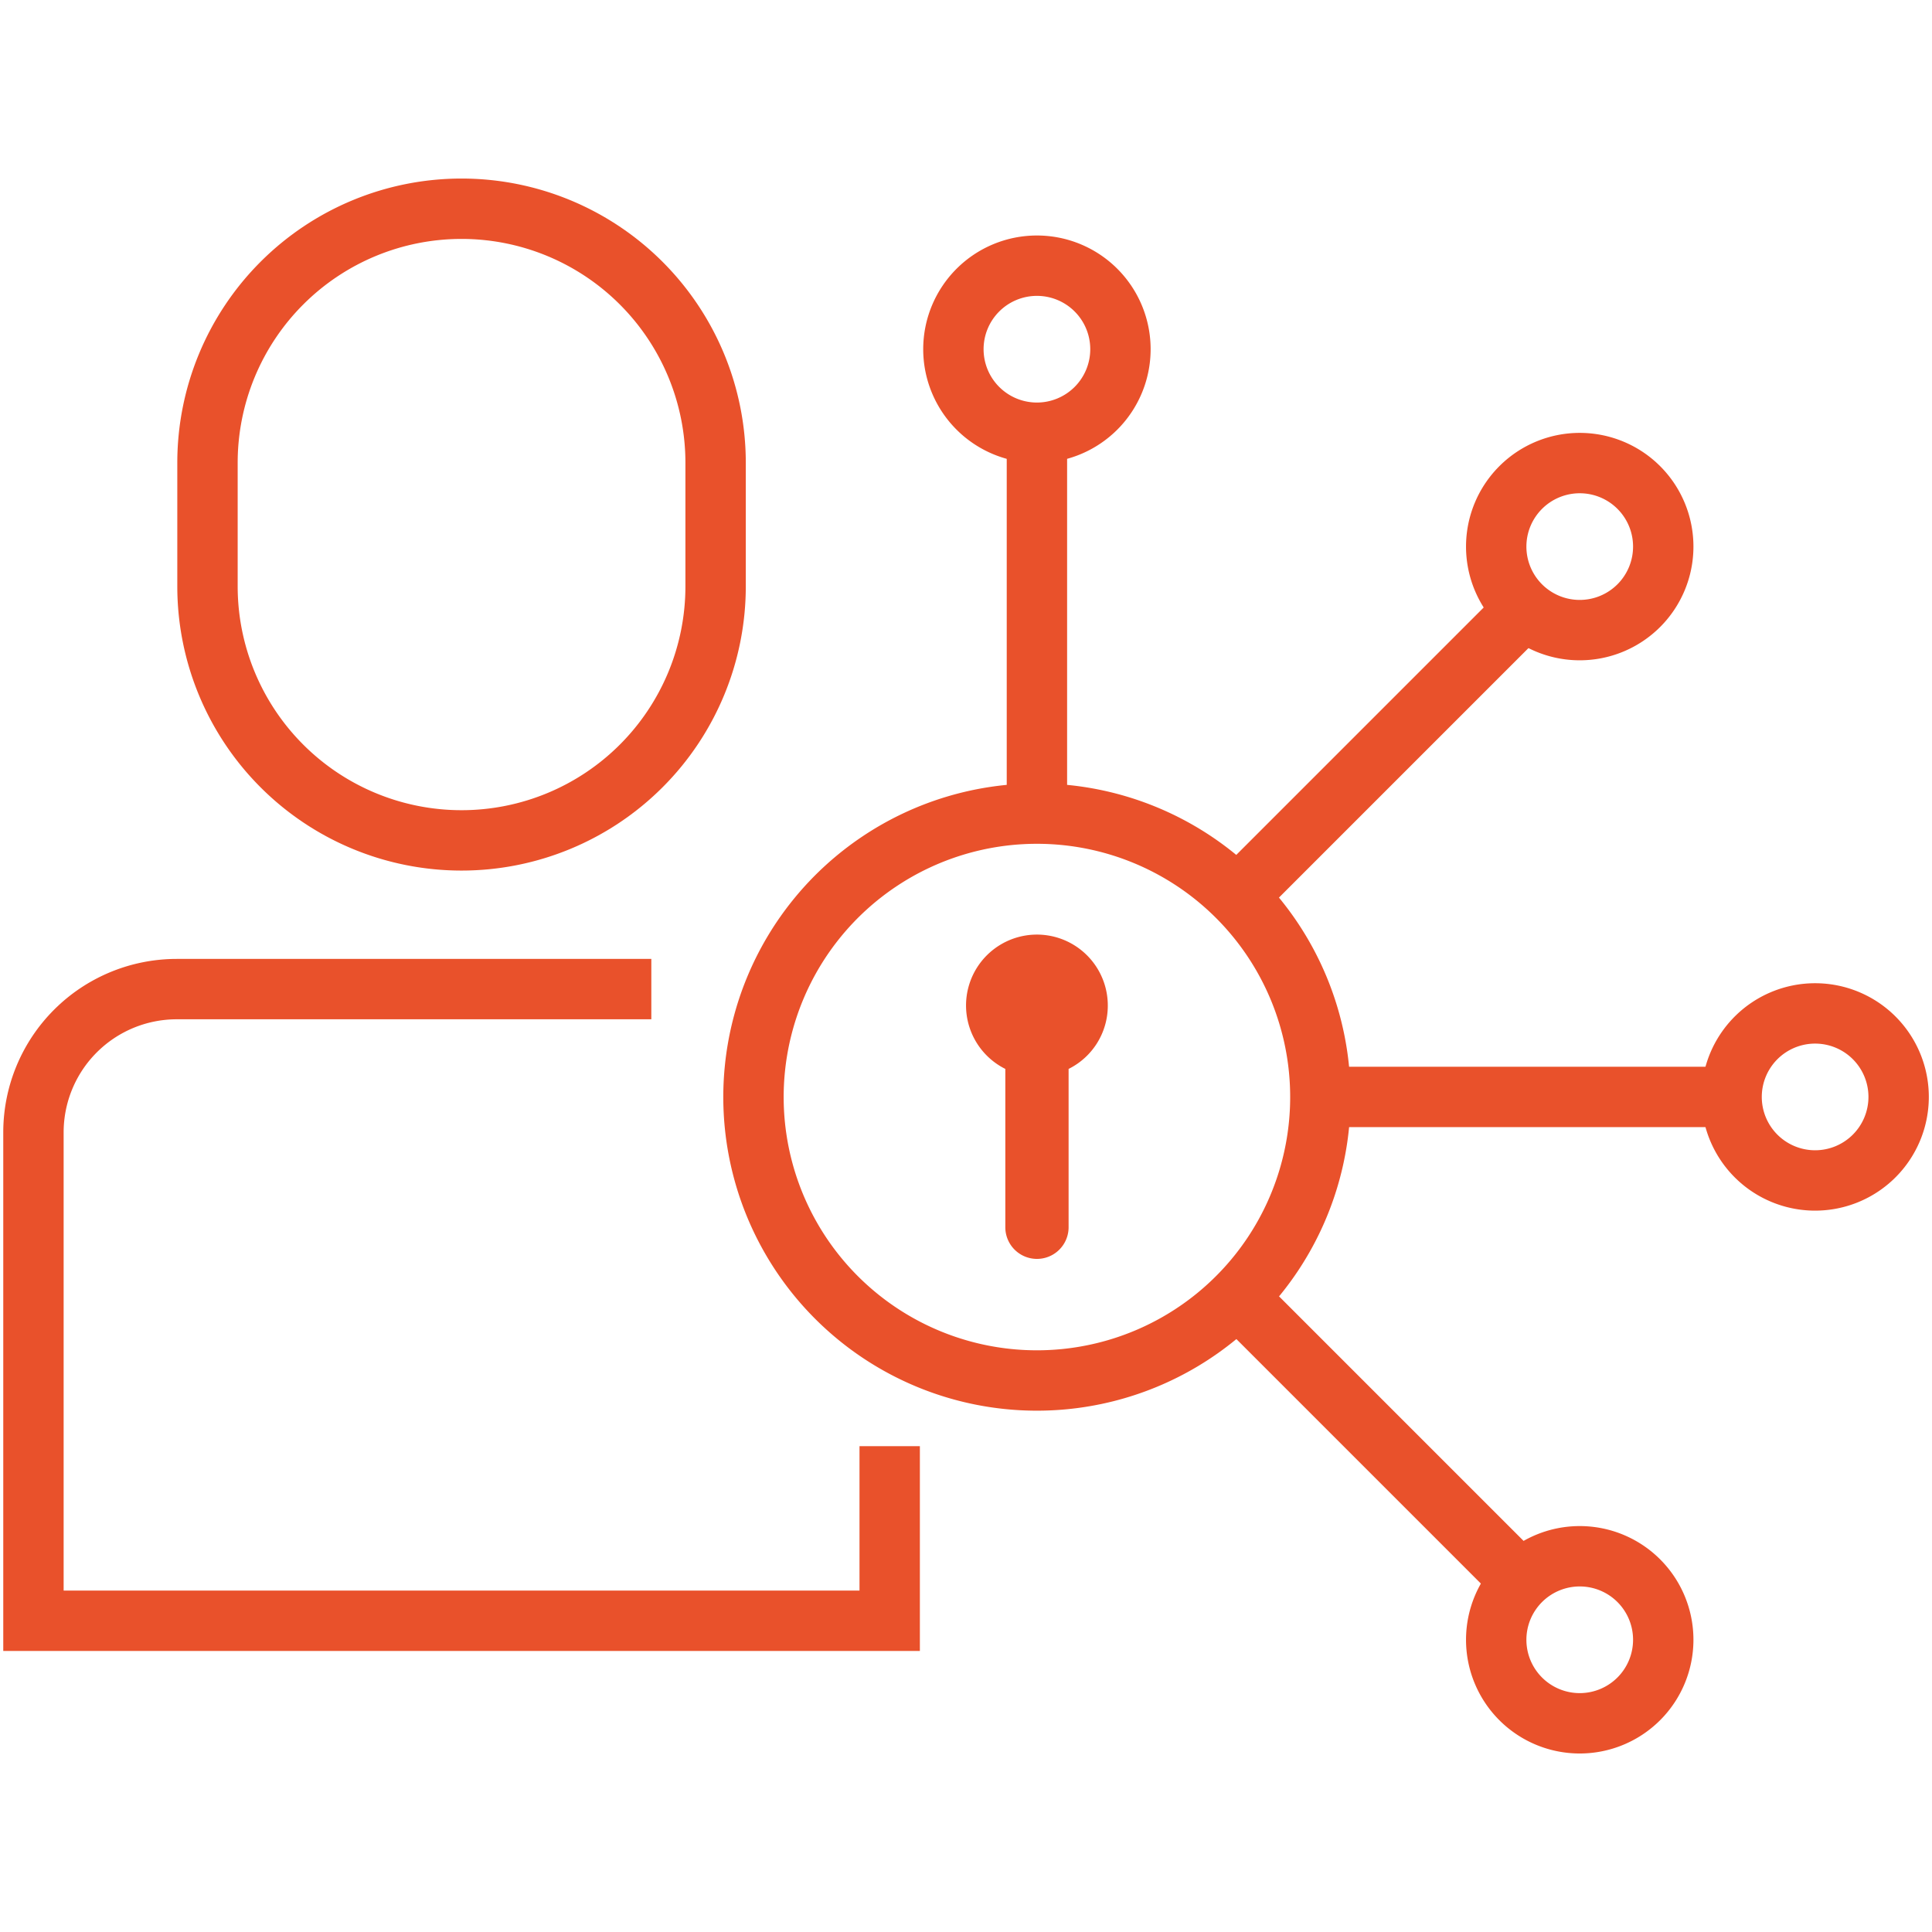 <svg id="icon-single-sign-on" xmlns="http://www.w3.org/2000/svg" xmlns:xlink="http://www.w3.org/1999/xlink" width="48" height="48" viewBox="0 0 48 48">
  <defs>
    <clipPath id="clip-path">
      <rect id="Rechteck_3189" data-name="Rechteck 3189" width="48" height="48" fill="none"/>
    </clipPath>
  </defs>
  <g id="Gruppe_4166" data-name="Gruppe 4166" clip-path="url(#clip-path)">
    <g id="Gruppe_4165" data-name="Gruppe 4165" transform="translate(0 0)">
      <g id="Gruppe_4164" data-name="Gruppe 4164" clip-path="url(#clip-path)">
        <g id="Gruppe_4163" data-name="Gruppe 4163" transform="translate(0 0)" opacity="0">
          <g id="Gruppe_4162" data-name="Gruppe 4162" transform="translate(0 0)">
            <g id="Gruppe_4161" data-name="Gruppe 4161" clip-path="url(#clip-path)">
              <rect id="Rechteck_3186" data-name="Rechteck 3186" width="48" height="48" transform="translate(0 0)" fill="#fff"/>
            </g>
          </g>
        </g>
        <path id="Pfad_3817" data-name="Pfad 3817" d="M11.183,20.593h0a6.312,6.312,0,0,1-6.312-6.312V11.212a6.312,6.312,0,1,1,12.624,0v3.069A6.312,6.312,0,0,1,11.183,20.593Z" transform="translate(0.284 0.286)" fill="none" stroke="#e9512b" stroke-miterlimit="10" stroke-width="1.5"/>
        <path id="Pfad_3818" data-name="Pfad 3818" d="M22.058,34.575v4.338H.785V26.78a3.56,3.56,0,0,1,3.56-3.56H16.136" transform="translate(0.046 1.354)" fill="none" stroke="#e9512b" stroke-miterlimit="10" stroke-width="1.5"/>
        <path id="Pfad_3819" data-name="Pfad 3819" d="M31.772,26.139A7.042,7.042,0,1,1,24.731,19.1,7.041,7.041,0,0,1,31.772,26.139Z" transform="translate(1.032 1.114)" fill="none" stroke="#e9512b" stroke-miterlimit="10" stroke-width="1.5"/>
        <path id="Pfad_3820" data-name="Pfad 3820" d="M26.2,23.71a1.761,1.761,0,1,0-2.546,1.567v3.934a.786.786,0,1,0,1.572,0V25.277A1.754,1.754,0,0,0,26.2,23.71" transform="translate(1.323 1.28)" fill="#e9512b"/>
        <line id="Linie_162" data-name="Linie 162" y2="10.248" transform="translate(25.762 10.278)" fill="none" stroke="#e9512b" stroke-miterlimit="10" stroke-width="1.5"/>
        <line id="Linie_163" data-name="Linie 163" x1="10.146" transform="translate(32.591 27.253)" fill="none" stroke="#e9512b" stroke-miterlimit="10" stroke-width="1.5"/>
        <line id="Linie_164" data-name="Linie 164" x1="7.033" y1="7.033" transform="translate(30.733 32.224)" fill="none" stroke="#e9512b" stroke-miterlimit="10" stroke-width="1.5"/>
        <line id="Linie_165" data-name="Linie 165" x1="7.221" y2="7.221" transform="translate(30.544 15.25)" fill="none" stroke="#e9512b" stroke-miterlimit="10" stroke-width="1.5"/>
        <path id="Pfad_3821" data-name="Pfad 3821" d="M26.531,8.311a2.075,2.075,0,1,1-2.074-2.074A2.074,2.074,0,0,1,26.531,8.311Z" transform="translate(1.306 0.364)" fill="none" stroke="#e9512b" stroke-miterlimit="10" stroke-width="1.5"/>
        <path id="Pfad_3822" data-name="Pfad 3822" d="M39.274,12.945A2.075,2.075,0,1,1,37.2,10.871,2.074,2.074,0,0,1,39.274,12.945Z" transform="translate(2.049 0.634)" fill="none" stroke="#e9512b" stroke-miterlimit="10" stroke-width="1.5"/>
        <path id="Pfad_3823" data-name="Pfad 3823" d="M44.8,25.865a2.075,2.075,0,1,1-2.074-2.074A2.074,2.074,0,0,1,44.8,25.865Z" transform="translate(2.371 1.387)" fill="none" stroke="#e9512b" stroke-miterlimit="10" stroke-width="1.5"/>
        <path id="Pfad_3824" data-name="Pfad 3824" d="M39.274,38.608A2.075,2.075,0,1,1,37.2,36.534,2.074,2.074,0,0,1,39.274,38.608Z" transform="translate(2.049 2.131)" fill="none" stroke="#e9512b" stroke-miterlimit="10" stroke-width="1.5"/>
      </g>
    </g>
  </g>
</svg>
